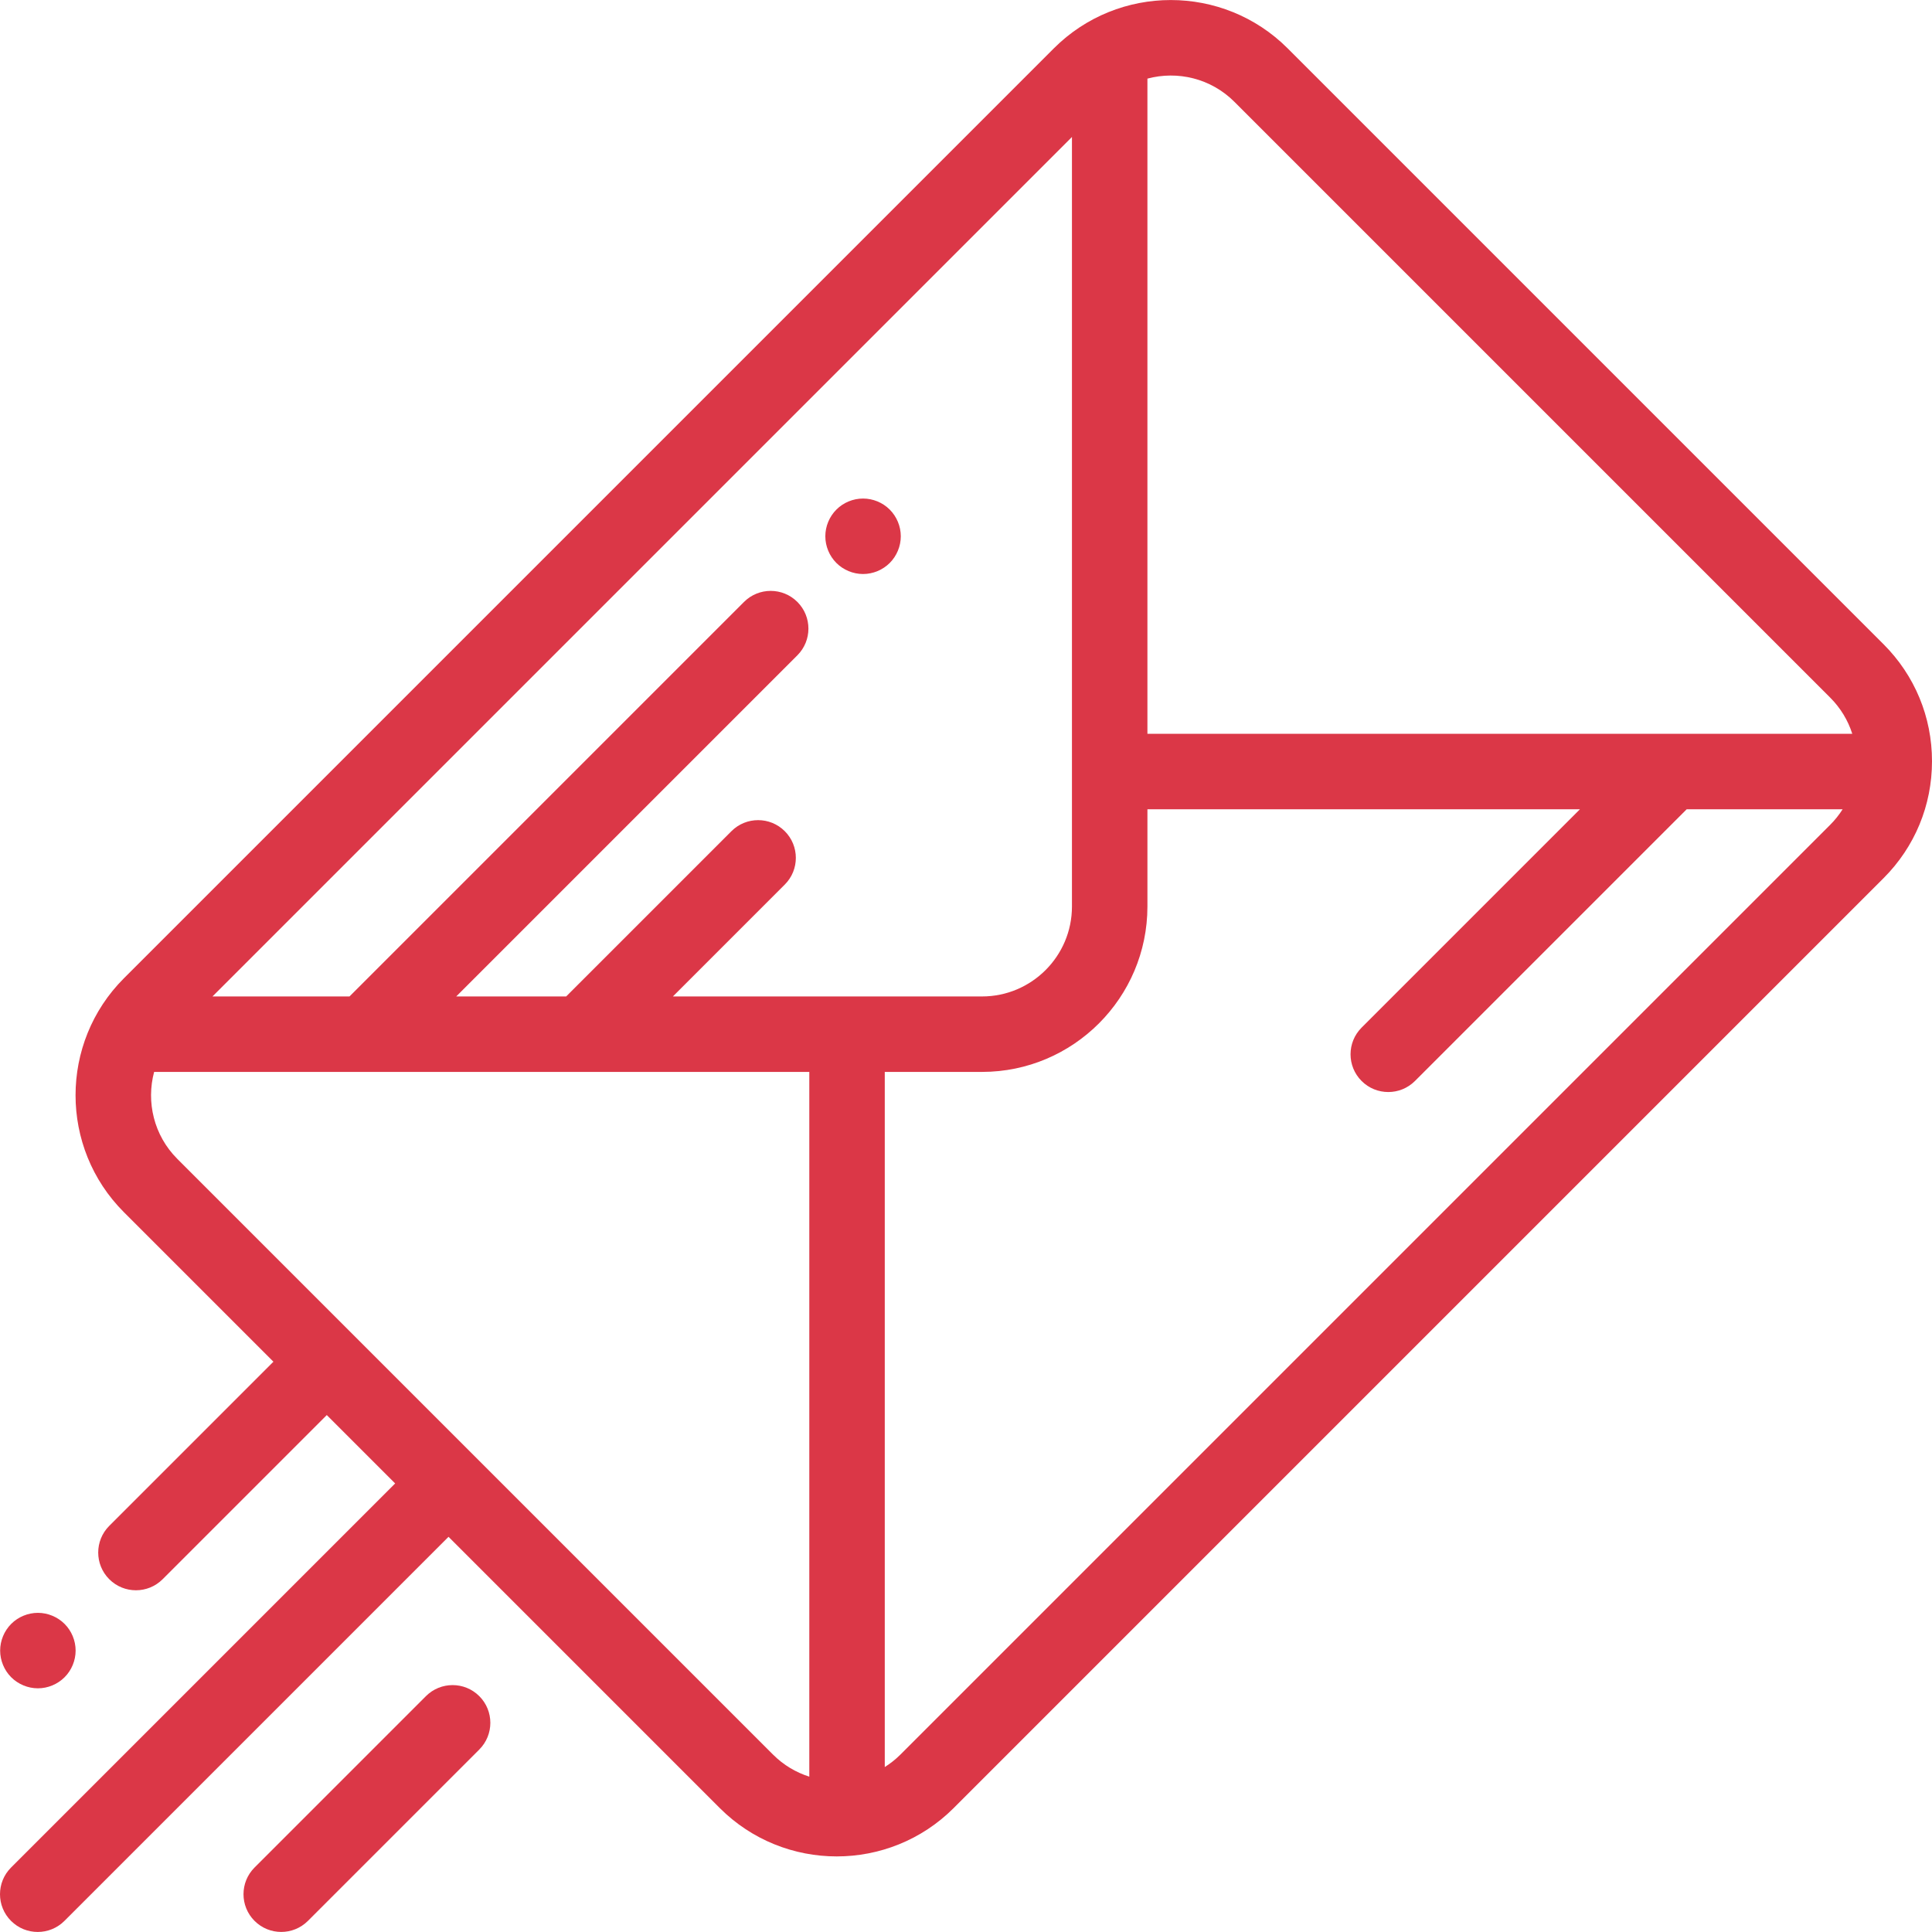 <?xml version="1.0" encoding="iso-8859-1"?>
<!-- Generator: Adobe Illustrator 24.0.0, SVG Export Plug-In . SVG Version: 6.00 Build 0)  -->
<svg version="1.1" id="Capa_1" xmlns="http://www.w3.org/2000/svg" xmlns:xlink="http://www.w3.org/1999/xlink" x="0px" y="0px"
	 viewBox="-49 141 512 512" style="enable-background:new -49 141 512 512;" xml:space="preserve">
<path style="fill:#DB3747;" d="M230.265,153.828L-16.161,400.255c-8.545,8.546-12.818,19.771-12.818,30.996
	s4.273,22.45,12.818,30.996l39.619,39.619l-43.503,43.503c-1.953,1.953-2.929,4.512-2.929,7.071s0.976,5.118,2.929,7.071
	c3.905,3.905,10.237,3.906,14.142,0L37.6,516.008l18.119,18.12l-101.79,101.791c-1.953,1.952-2.929,4.512-2.929,7.071
	s0.976,5.119,2.929,7.071c3.905,3.905,10.237,3.905,14.143,0L69.863,548.27l71.88,71.881c17.092,17.09,44.901,17.09,61.992,0
	l246.426-246.427C458.44,365.446,463,354.437,463,342.729c0-11.709-4.56-22.717-12.839-30.996l0,0L292.257,153.828
	C275.166,136.737,247.356,136.737,230.265,153.828z M436.019,325.875L436.019,325.875c2.732,2.731,4.713,6.01,5.853,9.588H255.079
	v-173.63c7.958-2.125,16.805-0.093,23.036,6.138L436.019,325.875z M189.593,606.009c-1.271,1.271-2.659,2.352-4.119,3.276V425.069
	h25.771c24.17,0,43.835-19.664,43.835-43.835v-25.771h114.624l-57.867,57.868c-1.952,1.952-2.929,4.512-2.929,7.071
	c0,2.56,0.976,5.118,2.929,7.071c3.905,3.905,10.237,3.905,14.143,0l72.002-72.002c0.002-0.002,0.004-0.005,0.006-0.007h41.328
	c-0.935,1.473-2.032,2.856-3.296,4.119L189.593,606.009z M-8.157,425.069h173.63v186.764c-3.508-1.117-6.811-3.046-9.589-5.824
	L-2.019,448.105C-8.25,441.873-10.282,433.026-8.157,425.069z M235.079,177.299v203.935c0,13.143-10.692,23.835-23.835,23.835
	h-81.918l29.653-29.653c3.905-3.905,3.906-10.237,0-14.142c-3.906-3.905-10.237-3.906-14.142,0l-43.796,43.795H71.906l90.406-90.406
	c3.904-3.905,3.905-10.237,0-14.143c-3.905-3.905-10.237-3.905-14.143,0L43.622,405.069H7.31L235.079,177.299z"/>
<path style="fill:#DB3747;" d="M186.79,276.05c1.86,1.86,2.93,4.43,2.93,7.07c0,2.63-1.07,5.21-2.93,7.07
	c-1.86,1.86-4.44,2.93-7.07,2.93c-2.64,0-5.21-1.07-7.07-2.93s-2.93-4.44-2.93-7.07c0-2.64,1.07-5.21,2.93-7.07
	c1.86-1.87,4.43-2.93,7.07-2.93C182.35,273.12,184.93,274.18,186.79,276.05z"/>
<path style="fill:#DB3747;" d="M-28.96,578.42c0,2.63-1.06,5.21-2.93,7.07c-1.86,1.86-4.43,2.93-7.07,2.93
	c-2.63,0-5.21-1.07-7.07-2.93s-2.93-4.44-2.93-7.07s1.07-5.21,2.93-7.07c1.86-1.86,4.44-2.93,7.07-2.93s5.21,1.07,7.07,2.93
	C-30.02,573.21-28.96,575.79-28.96,578.42z"/>
<path style="fill:#DB3747;" d="M15.53,642.984c0-2.559,0.977-5.119,2.929-7.071l45.416-45.416c3.905-3.905,10.237-3.905,14.143,0
	c3.904,3.905,3.904,10.237,0,14.143l-45.416,45.416c-3.905,3.905-10.237,3.905-14.143,0C16.506,648.103,15.53,645.543,15.53,642.984
	z"/>
</svg>
